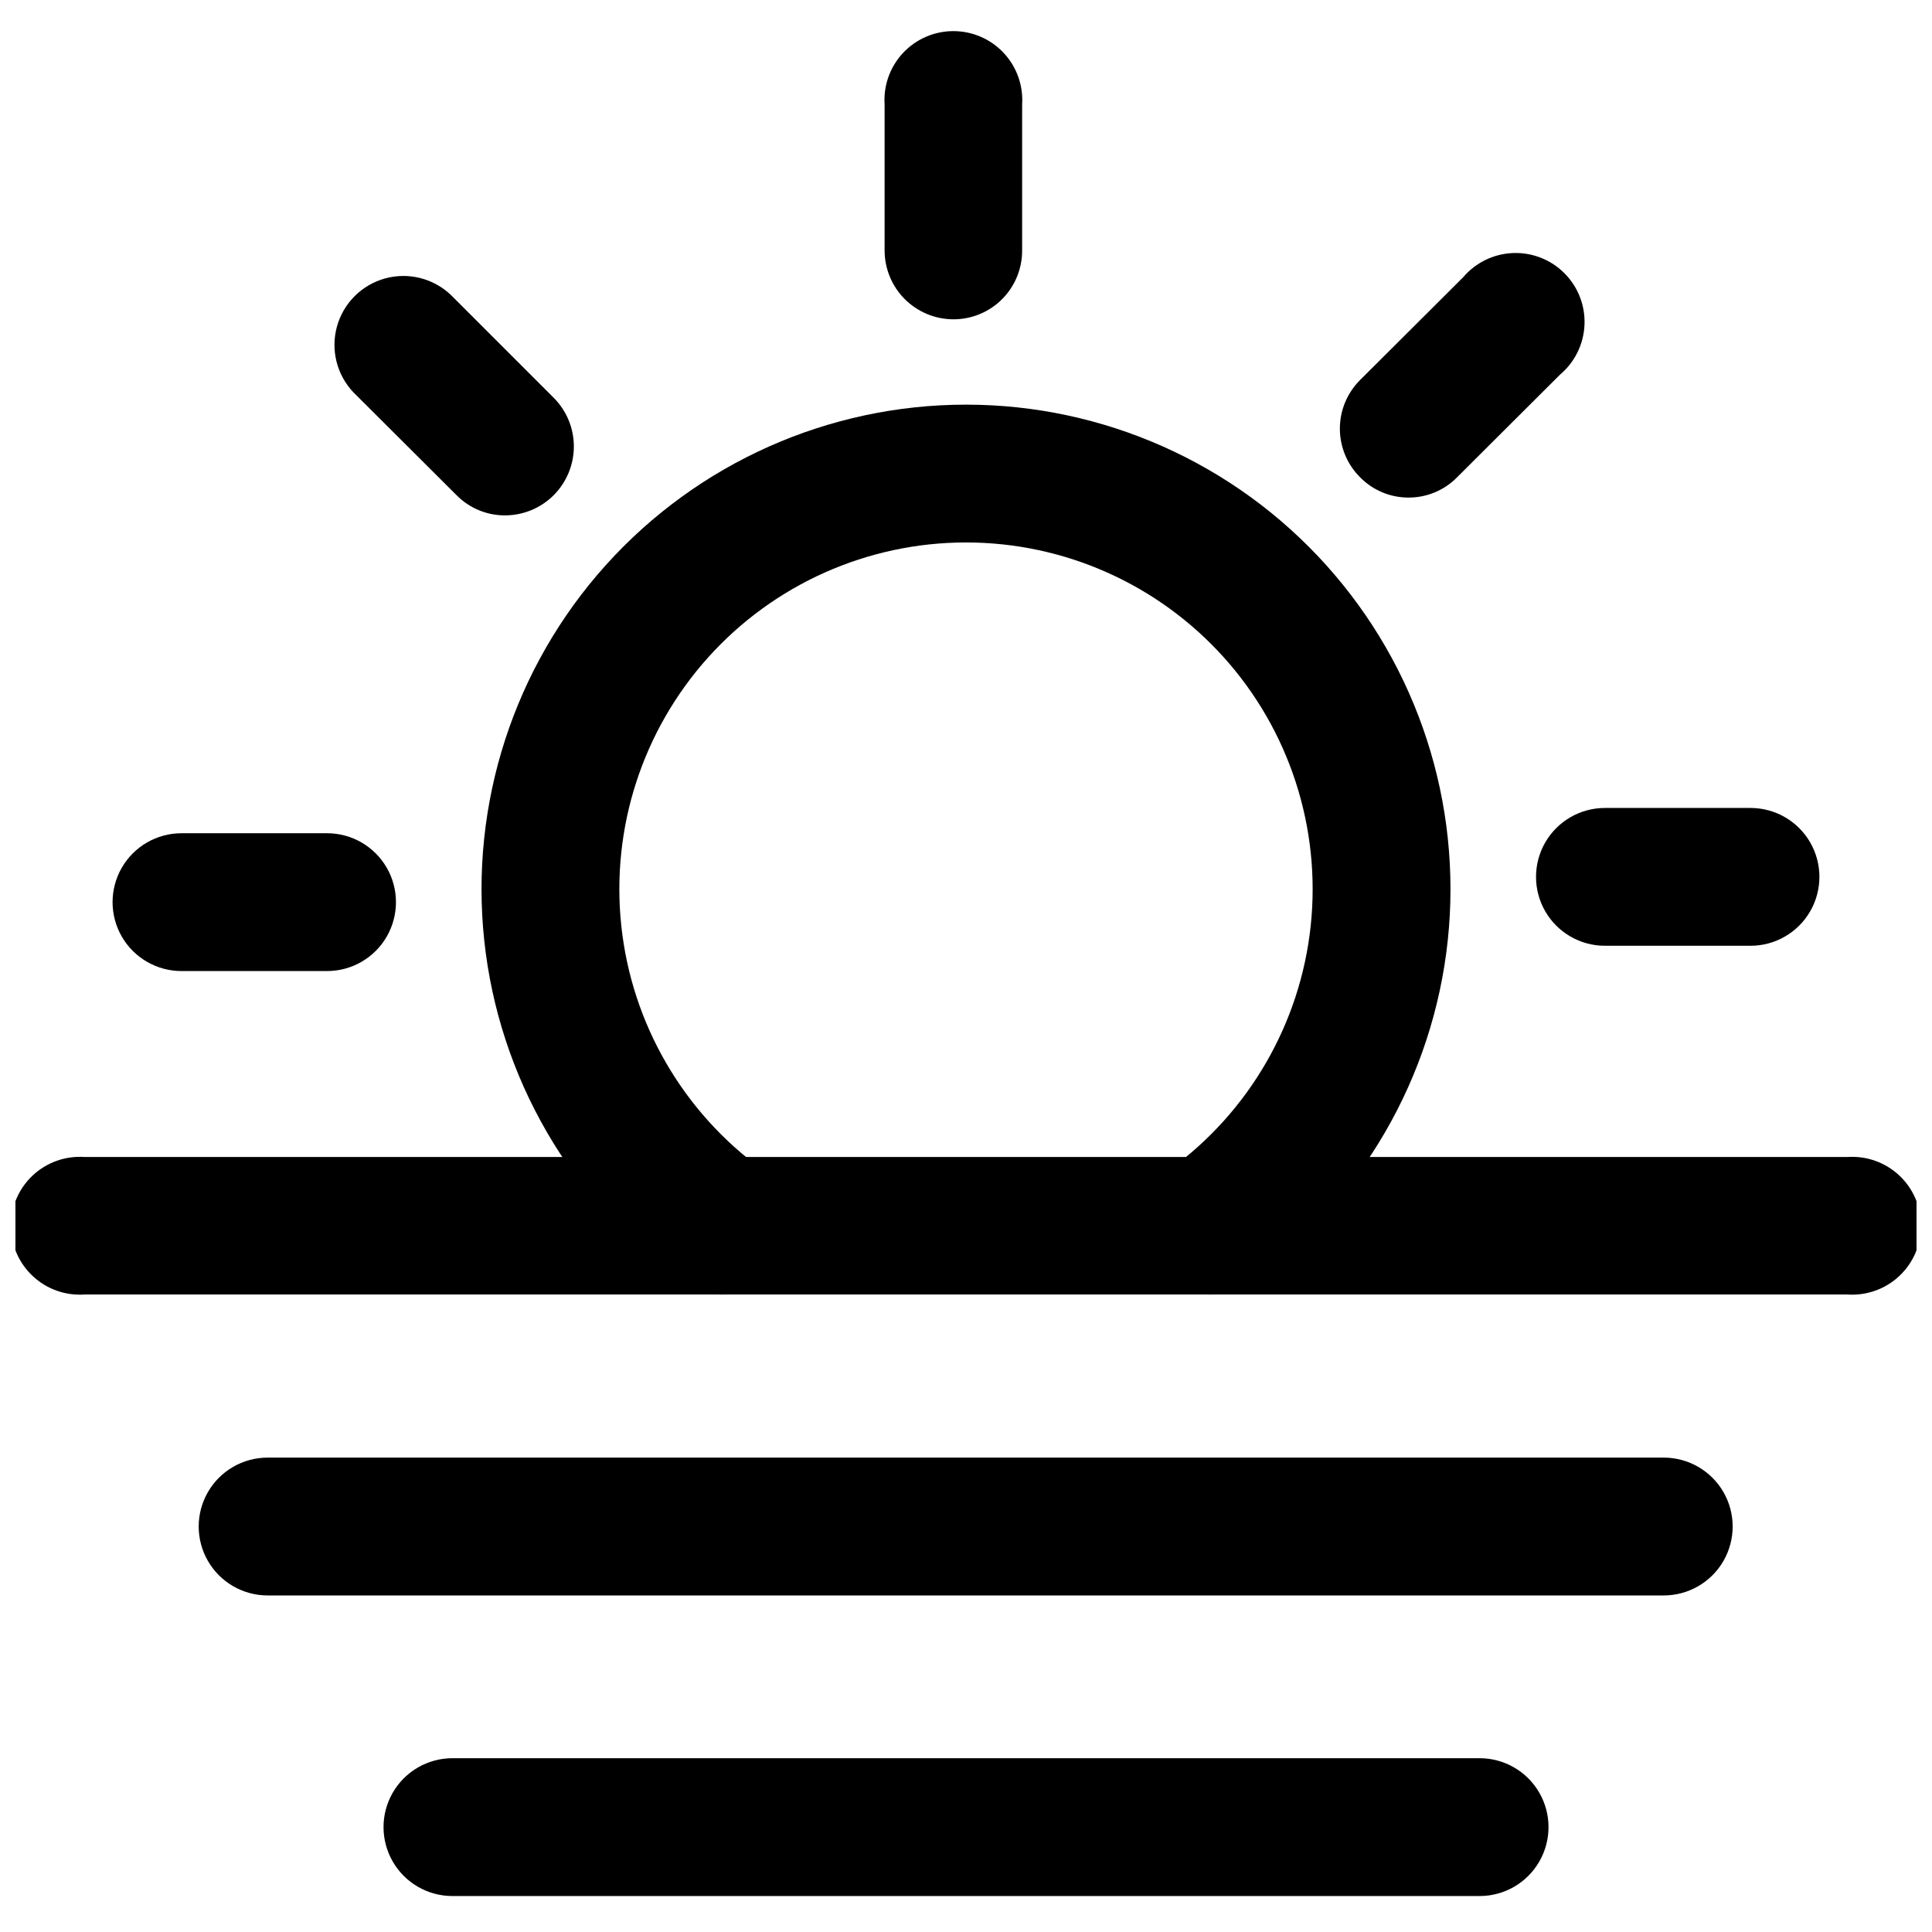 <?xml version="1.0" encoding="UTF-8"?>
<!-- Uploaded to: SVG Repo, www.svgrepo.com, Generator: SVG Repo Mixer Tools -->
<svg width="800px" height="800px" version="1.1" viewBox="144 144 512 512" xmlns="http://www.w3.org/2000/svg">
 <defs>
  <clipPath id="a">
   <path d="m148.09 450h503.81v38h-503.81z"/>
  </clipPath>
 </defs>
 <path d="m536.11 646.47h-272.21c-6.523 0-12.555-3.481-15.816-9.133s-3.262-12.613 0-18.262c3.262-5.652 9.293-9.133 15.816-9.133h272.21c6.523 0 12.555 3.481 15.816 9.133 3.262 5.648 3.262 12.609 0 18.262s-9.293 9.133-15.816 9.133z"/>
 <g clip-path="url(#a)">
  <path d="m633.64 487.06h-467.29c-5.039 0.332-9.992-1.438-13.68-4.891s-5.781-8.281-5.781-13.332c0-5.051 2.094-9.879 5.781-13.332 3.688-3.453 8.641-5.223 13.68-4.891h467.29c5.039-0.332 9.992 1.438 13.68 4.891 3.688 3.453 5.781 8.281 5.781 13.332 0 5.051-2.094 9.879-5.781 13.332s-8.641 5.223-13.68 4.891z"/>
 </g>
 <path d="m584.91 566.81h-369.99c-6.523 0-12.551-3.484-15.816-9.133-3.262-5.652-3.262-12.613 0-18.266 3.266-5.648 9.293-9.129 15.816-9.129h369.99c6.523 0 12.551 3.481 15.816 9.129 3.262 5.652 3.262 12.613 0 18.266-3.266 5.648-9.293 9.133-15.816 9.133z"/>
 <path d="m464.63 487.06c-5.184 0-10.121-2.199-13.586-6.051-3.465-3.852-5.129-8.996-4.582-14.148 0.551-5.148 3.262-9.828 7.461-12.863 21.086-15.289 34.695-38.809 37.434-64.711 2.738-25.902-5.644-51.75-23.066-71.113-17.422-19.359-42.242-30.418-68.289-30.418s-50.871 11.059-68.293 30.418c-17.422 19.363-25.805 45.211-23.066 71.113 2.742 25.902 16.348 49.422 37.434 64.711 5.289 3.824 8.133 10.18 7.465 16.672-0.668 6.492-4.75 12.133-10.707 14.801-5.957 2.664-12.883 1.953-18.168-1.875-29.48-21.359-48.508-54.234-52.344-90.438-3.836-36.203 7.879-72.332 32.227-99.398 24.352-27.066 59.047-42.523 95.453-42.523s71.102 15.457 95.449 42.523c24.348 27.066 36.062 63.195 32.227 99.398-3.836 36.203-22.859 69.078-52.344 90.438-3.109 2.266-6.859 3.477-10.703 3.465z"/>
 <path d="m396.69 228.62c-4.844 0-9.488-1.926-12.914-5.348-3.426-3.426-5.348-8.07-5.348-12.914v-38.652c-0.332-5.043 1.438-9.996 4.891-13.684 3.453-3.688 8.281-5.777 13.332-5.777 5.051 0 9.879 2.09 13.332 5.777s5.223 8.641 4.891 13.684v38.574-0.004c0.043 4.852-1.855 9.516-5.269 12.961-3.414 3.445-8.062 5.383-12.914 5.383z"/>
 <path d="m517.37 275.86c-4.852 0.035-9.508-1.895-12.91-5.352-3.441-3.414-5.379-8.062-5.379-12.91s1.938-9.496 5.379-12.91l27.316-27.238c3.312-3.879 8.098-6.199 13.199-6.391 5.098-0.191 10.047 1.758 13.641 5.375 3.598 3.621 5.519 8.578 5.293 13.676-0.223 5.102-2.57 9.871-6.473 13.16l-27.316 27.238h0.004c-3.367 3.418-7.961 5.344-12.754 5.352z"/>
 <path d="m607.9 394.64h-38.574c-6.523 0-12.551-3.481-15.816-9.129-3.262-5.652-3.262-12.613 0-18.266 3.266-5.648 9.293-9.129 15.816-9.129h38.574c6.523 0 12.555 3.481 15.816 9.129 3.262 5.652 3.262 12.613 0 18.266-3.262 5.648-9.293 9.129-15.816 9.129z"/>
 <path d="m230.67 401.34h-38.574c-6.523 0-12.555-3.481-15.816-9.129-3.262-5.652-3.262-12.613 0-18.266 3.262-5.648 9.293-9.129 15.816-9.129h38.574c6.523 0 12.555 3.481 15.816 9.129 3.262 5.652 3.262 12.613 0 18.266-3.262 5.648-9.293 9.129-15.816 9.129z"/>
 <path d="m277.9 280.58c-4.848 0.035-9.504-1.895-12.91-5.352l-27.316-27.238c-4.426-4.648-6.086-11.277-4.375-17.465 1.711-6.184 6.547-11.02 12.73-12.73 6.188-1.711 12.816-0.051 17.465 4.375l27.316 27.316c3.387 3.43 5.281 8.062 5.269 12.883-0.016 4.82-1.934 9.438-5.336 12.852-3.406 3.41-8.023 5.34-12.844 5.359z"/>
</svg>